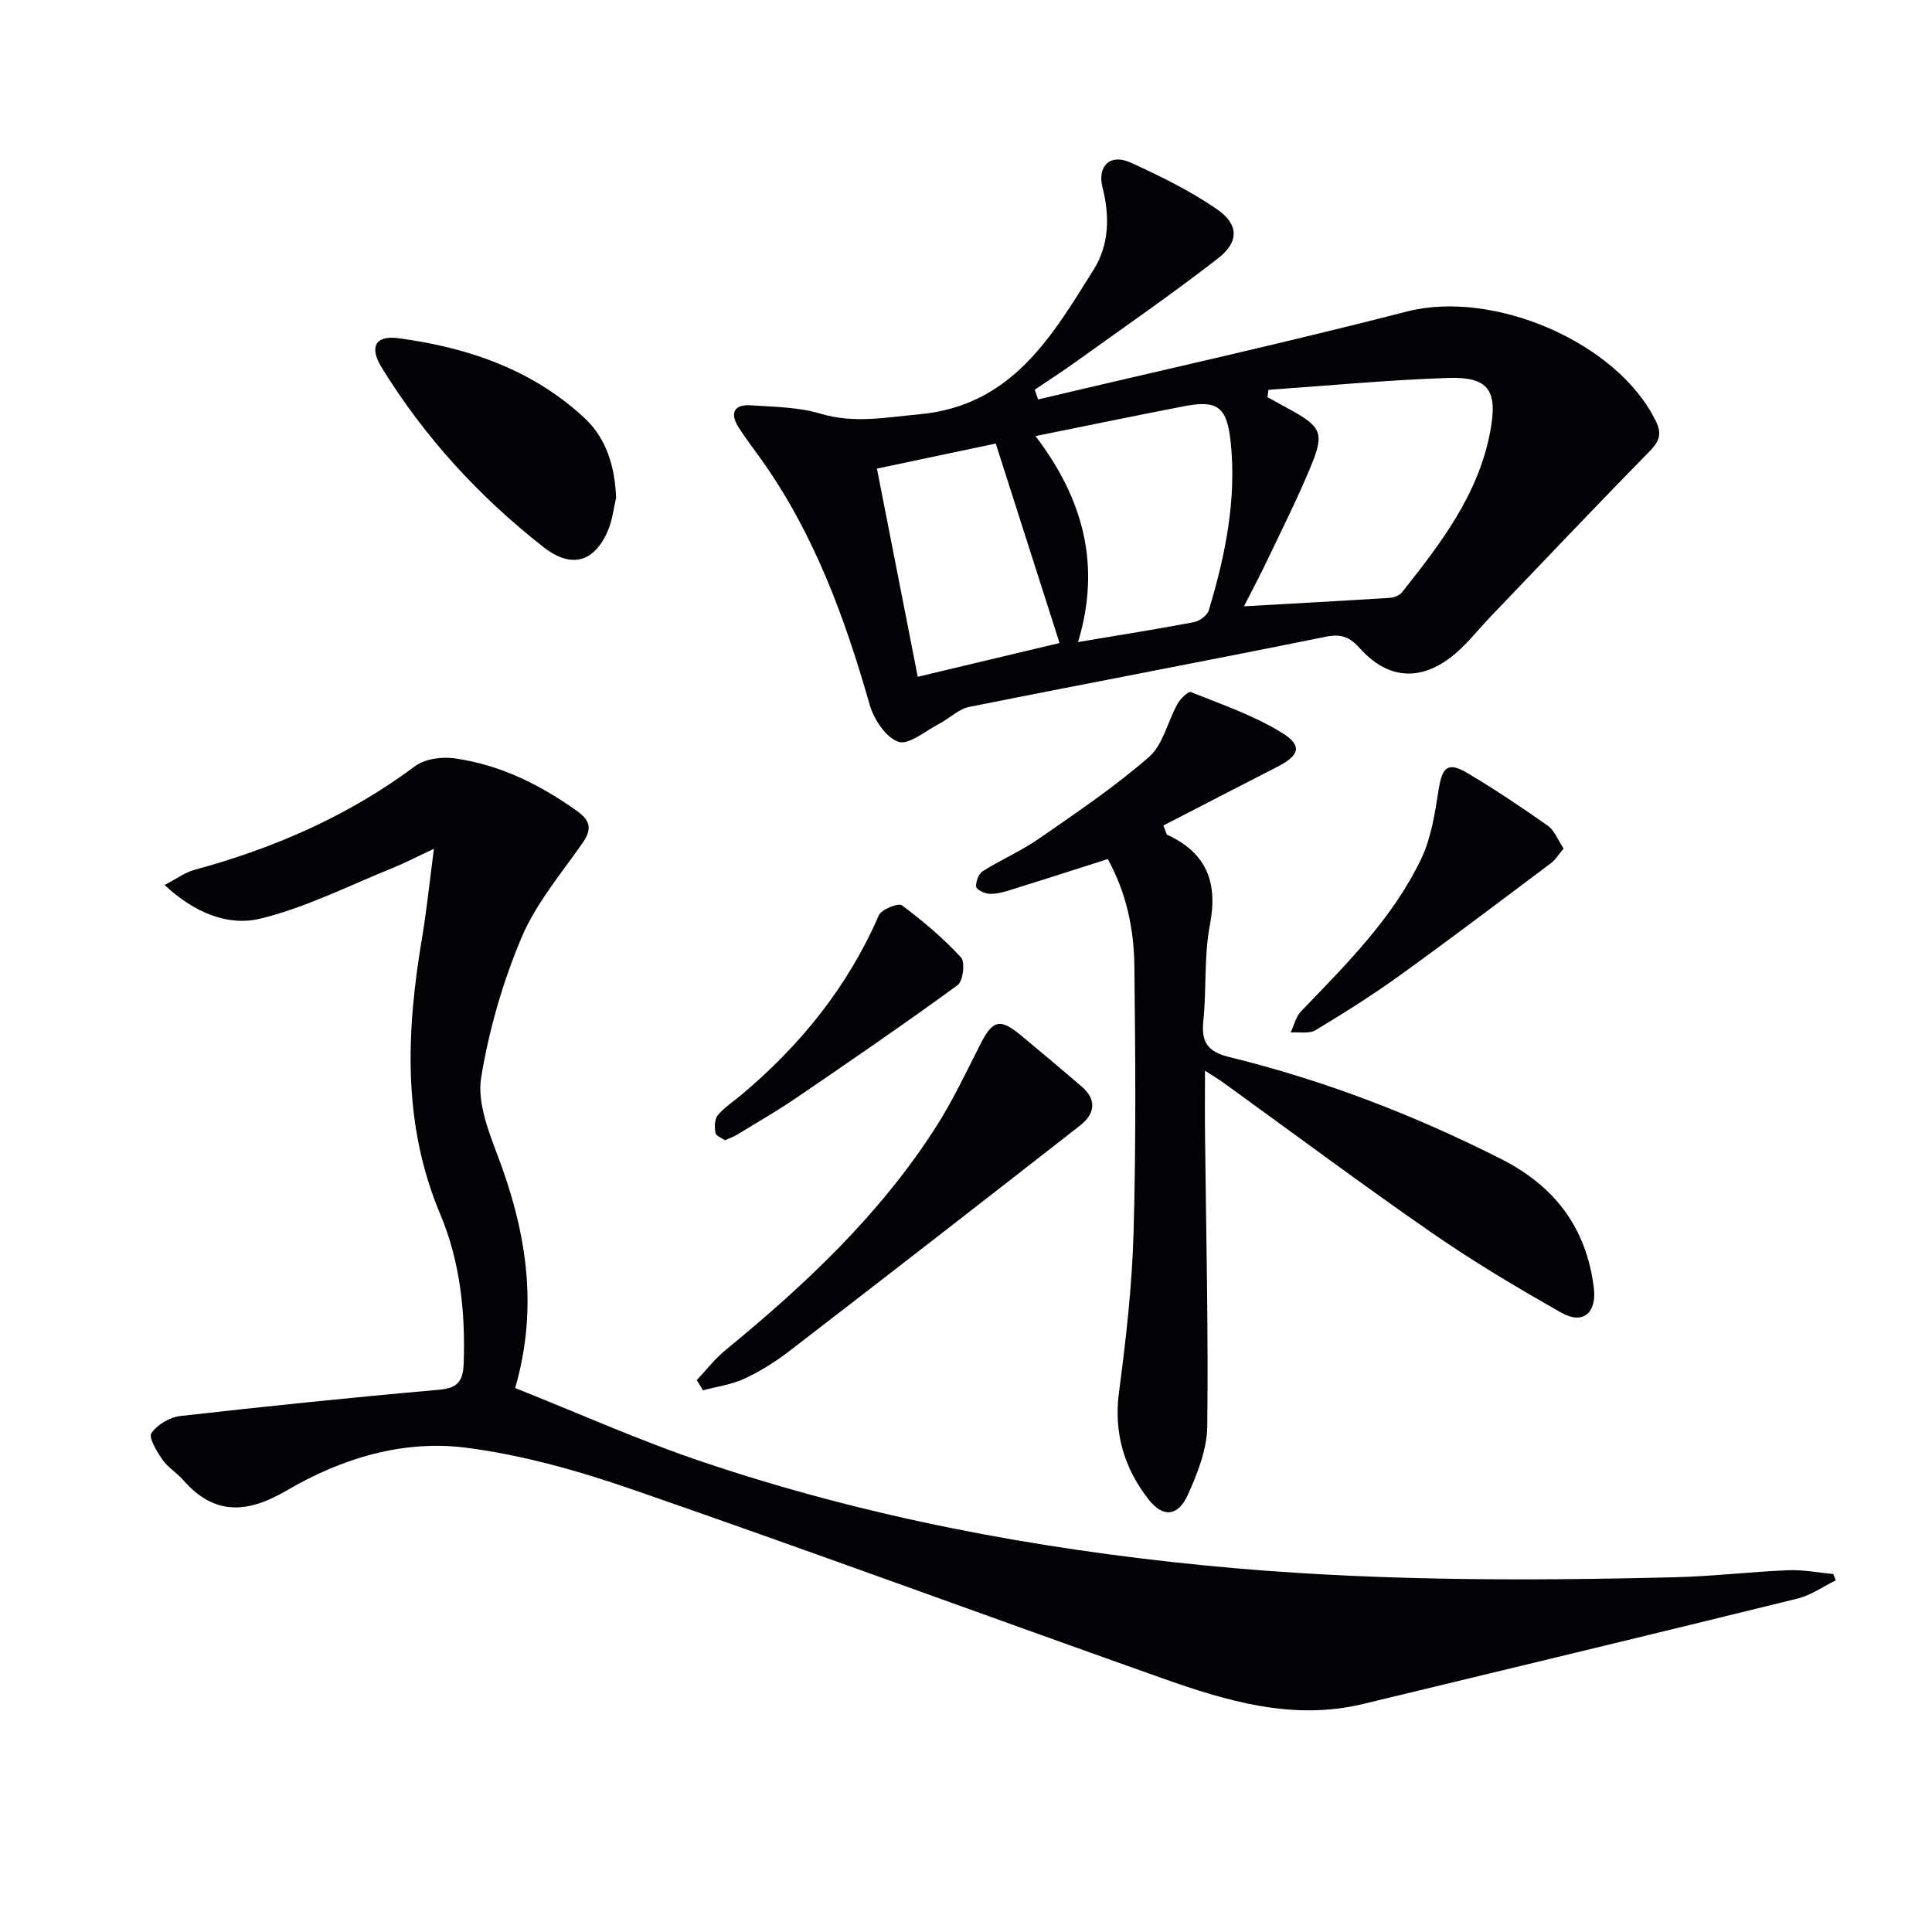 <svg enable-background="new 0 0 400 400" viewBox="0 0 400 400" xmlns="http://www.w3.org/2000/svg"><path d="m34.08 183.23c2.52-1.31 4.21-2.6 6.12-3.12 16.52-4.48 31.93-11.18 45.74-21.49 2.04-1.52 5.56-1.99 8.2-1.61 9.38 1.32 17.69 5.44 25.38 10.94 2.73 1.95 3.07 3.74 1.11 6.55-4.45 6.4-9.68 12.56-12.66 19.63-3.88 9.21-6.73 19.08-8.35 28.94-.82 4.99 1.38 10.82 3.3 15.86 5.94 15.6 8.69 31.33 3.74 48.45 13 5.16 25.69 10.87 38.82 15.29 33.79 11.39 68.6 17.96 104.1 21.45 32.39 3.19 64.8 3.24 97.25 2.43 7.8-.19 15.57-1.13 23.37-1.45 3.11-.13 6.25.5 9.37.79.17.44.34.88.5 1.31-2.62 1.28-5.12 3.07-7.88 3.76-29.95 7.38-59.95 14.58-89.94 21.82-14.63 3.54-28.34-.61-41.85-5.4-36.44-12.92-72.72-26.28-109.25-38.93-11.21-3.88-22.87-7.2-34.59-8.71-13.08-1.69-25.82 2.17-37.2 8.85-8.11 4.75-14.97 5.27-21.47-2.2-1.3-1.5-3.15-2.57-4.25-4.18-1.16-1.68-2.92-4.57-2.29-5.49 1.2-1.76 3.81-3.3 5.99-3.55 17.82-2.02 35.66-3.86 53.52-5.43 3.9-.34 5.01-1.75 5.14-5.47.37-10.62-.74-21.1-4.83-30.82-7.92-18.8-7.05-37.92-3.78-57.35.95-5.67 1.53-11.4 2.45-18.37-3.48 1.63-5.88 2.89-8.37 3.9-9.17 3.69-18.13 8.28-27.64 10.58-6.61 1.58-13.55-1.19-19.75-6.98z" fill="#010106"/><path d="m214.92 82.7c25.48-6.03 51.05-11.69 76.4-18.21 17.83-4.59 43.61 6.35 51.54 22.77 1.35 2.79.54 4.28-1.49 6.35-11.05 11.25-21.89 22.71-32.8 34.1-2.75 2.87-5.21 6.13-8.35 8.49-6.57 4.94-13.1 4.22-18.63-1.93-2.13-2.37-3.83-3.11-7.17-2.43-24.54 4.99-49.16 9.59-73.72 14.51-2.24.45-4.15 2.41-6.29 3.52-2.81 1.46-6.27 4.44-8.41 3.71-2.6-.89-5.09-4.68-5.95-7.7-5.14-18.01-11.5-35.41-22.48-50.81-1.54-2.17-3.18-4.28-4.61-6.52-1.93-3.03-1.04-4.89 2.61-4.63 4.79.33 9.75.36 14.28 1.72 6.96 2.09 13.53.77 20.45.14 19.22-1.76 27.49-16.15 36.18-30.04 3.15-5.03 3.3-10.98 1.79-16.9-1.15-4.5 1.62-7.09 5.82-5.18 6.15 2.81 12.31 5.83 17.86 9.65 4.57 3.15 4.61 6.78.22 10.19-9.7 7.52-19.82 14.51-29.8 21.67-2.66 1.91-5.42 3.67-8.14 5.51.23.64.46 1.33.69 2.02zm47.69-1.99c-.06.51-.12 1.02-.19 1.53 1.57.86 3.15 1.71 4.72 2.58 6.35 3.51 7.07 4.83 4.39 11.4-2.7 6.6-5.92 12.99-8.99 19.43-1.71 3.59-3.58 7.11-4.99 9.88 10.2-.58 20.19-1.12 30.17-1.75.88-.06 2.02-.48 2.53-1.13 7.98-10.05 15.82-20.2 18.28-33.27 1.62-8.59-.28-11.41-8.83-11.13-12.38.42-24.73 1.6-37.09 2.46zm-39.41 52.22c8.66-1.46 16.34-2.66 23.98-4.12 1.18-.22 2.77-1.4 3.09-2.46 3.41-11.34 5.78-22.87 4.53-34.8-.77-7.38-2.74-8.78-9.72-7.43-10 1.93-19.98 4.01-30.69 6.17 9.9 13 13.61 26.71 8.81 42.64zm-3.83.2c-4.45-13.92-8.71-27.24-13.21-41.3-7.76 1.64-16.37 3.45-24.6 5.19 2.91 14.84 5.64 28.75 8.45 43.1 10.11-2.41 20.05-4.78 29.36-6.99z" fill="#010106"/><path d="m229.35 177.86c-6.89 2.2-13.52 4.34-20.16 6.4-1.41.44-2.91.86-4.35.79-.99-.04-2.69-.88-2.74-1.47-.09-1.06.52-2.68 1.38-3.22 3.79-2.39 7.98-4.19 11.65-6.74 7.77-5.39 15.66-10.71 22.76-16.9 2.92-2.55 3.85-7.32 5.89-10.97.59-1.07 2.24-2.68 2.77-2.47 6.4 2.58 13.06 4.84 18.88 8.45 4.31 2.67 3.6 4.68-.96 7.02-7.9 4.05-15.79 8.13-23.6 12.16.56 1.38.6 1.83.81 1.93 8.14 3.76 10.51 9.85 8.82 18.63-1.25 6.47-.68 13.27-1.36 19.88-.46 4.41.87 6.4 5.36 7.5 19.6 4.8 38.32 12.01 56.33 21.13 11.11 5.63 17.64 14.28 19.16 26.7.62 5.09-2.21 7.64-6.68 5.12-9.11-5.14-18.13-10.52-26.73-16.47-14.63-10.13-28.91-20.78-43.34-31.21-1.03-.74-2.12-1.39-3.76-2.45 0 4.88-.04 9.12.01 13.35.21 20.1.7 40.2.46 60.3-.06 4.77-2.02 9.75-4.04 14.21-2 4.42-5.12 4.73-8.09.94-5.05-6.45-7.27-13.77-6.14-22.25 1.46-11.02 2.71-22.12 3.02-33.22.51-18.32.37-36.66.16-54.99-.09-7.65-1.63-15.13-5.51-22.15z" fill="#010106"/><path d="m144.26 285.73c1.95-2.06 3.7-4.36 5.88-6.15 16.53-13.54 32.01-28.08 43.62-46.22 3.47-5.43 6.25-11.31 9.17-17.08 2.59-5.12 4.08-5.55 8.51-1.87 4.22 3.5 8.41 7.02 12.56 10.6 3.18 2.75 2.61 5.68-.35 7.99-20 15.63-40.04 31.19-60.15 46.67-2.88 2.22-6.03 4.2-9.31 5.74-2.68 1.25-5.75 1.66-8.65 2.44-.44-.71-.86-1.42-1.28-2.12z" fill="#010106"/><path d="m127.56 103.06c-.53 2.23-.77 4.58-1.64 6.66-2.82 6.72-7.61 8.08-13.4 3.55-13.33-10.44-24.64-22.77-33.53-37.23-2.56-4.16-1.3-6.66 3.47-6.02 14.37 1.91 27.83 6.5 38.63 16.6 4.5 4.22 6.23 10.08 6.47 16.44z" fill="#010106"/><path d="m323.73 175.68c-.99 1.16-1.66 2.3-2.64 3.04-10.35 7.77-20.67 15.58-31.17 23.15-5.66 4.08-11.57 7.82-17.54 11.41-1.33.8-3.42.35-5.16.48.7-1.48 1.08-3.27 2.16-4.39 9.35-9.72 19-19.27 24.89-31.61 2.07-4.35 2.82-9.43 3.58-14.26.75-4.74 1.92-5.84 6-3.42 5.69 3.37 11.21 7.07 16.62 10.89 1.37.97 2.06 2.91 3.26 4.71z" fill="#010106"/><path d="m150.1 236.08c-.61-.45-1.85-.88-1.97-1.53-.22-1.17-.21-2.82.47-3.64 1.35-1.63 3.22-2.83 4.87-4.21 12.25-10.29 22.06-22.4 28.48-37.19.53-1.23 4.04-2.62 4.78-2.07 4.36 3.23 8.54 6.8 12.23 10.77.89.96.44 4.92-.68 5.74-10.95 7.99-22.15 15.67-33.35 23.31-3.97 2.71-8.15 5.11-12.25 7.62-.7.42-1.49.7-2.58 1.2z" fill="#010106"/></svg>
